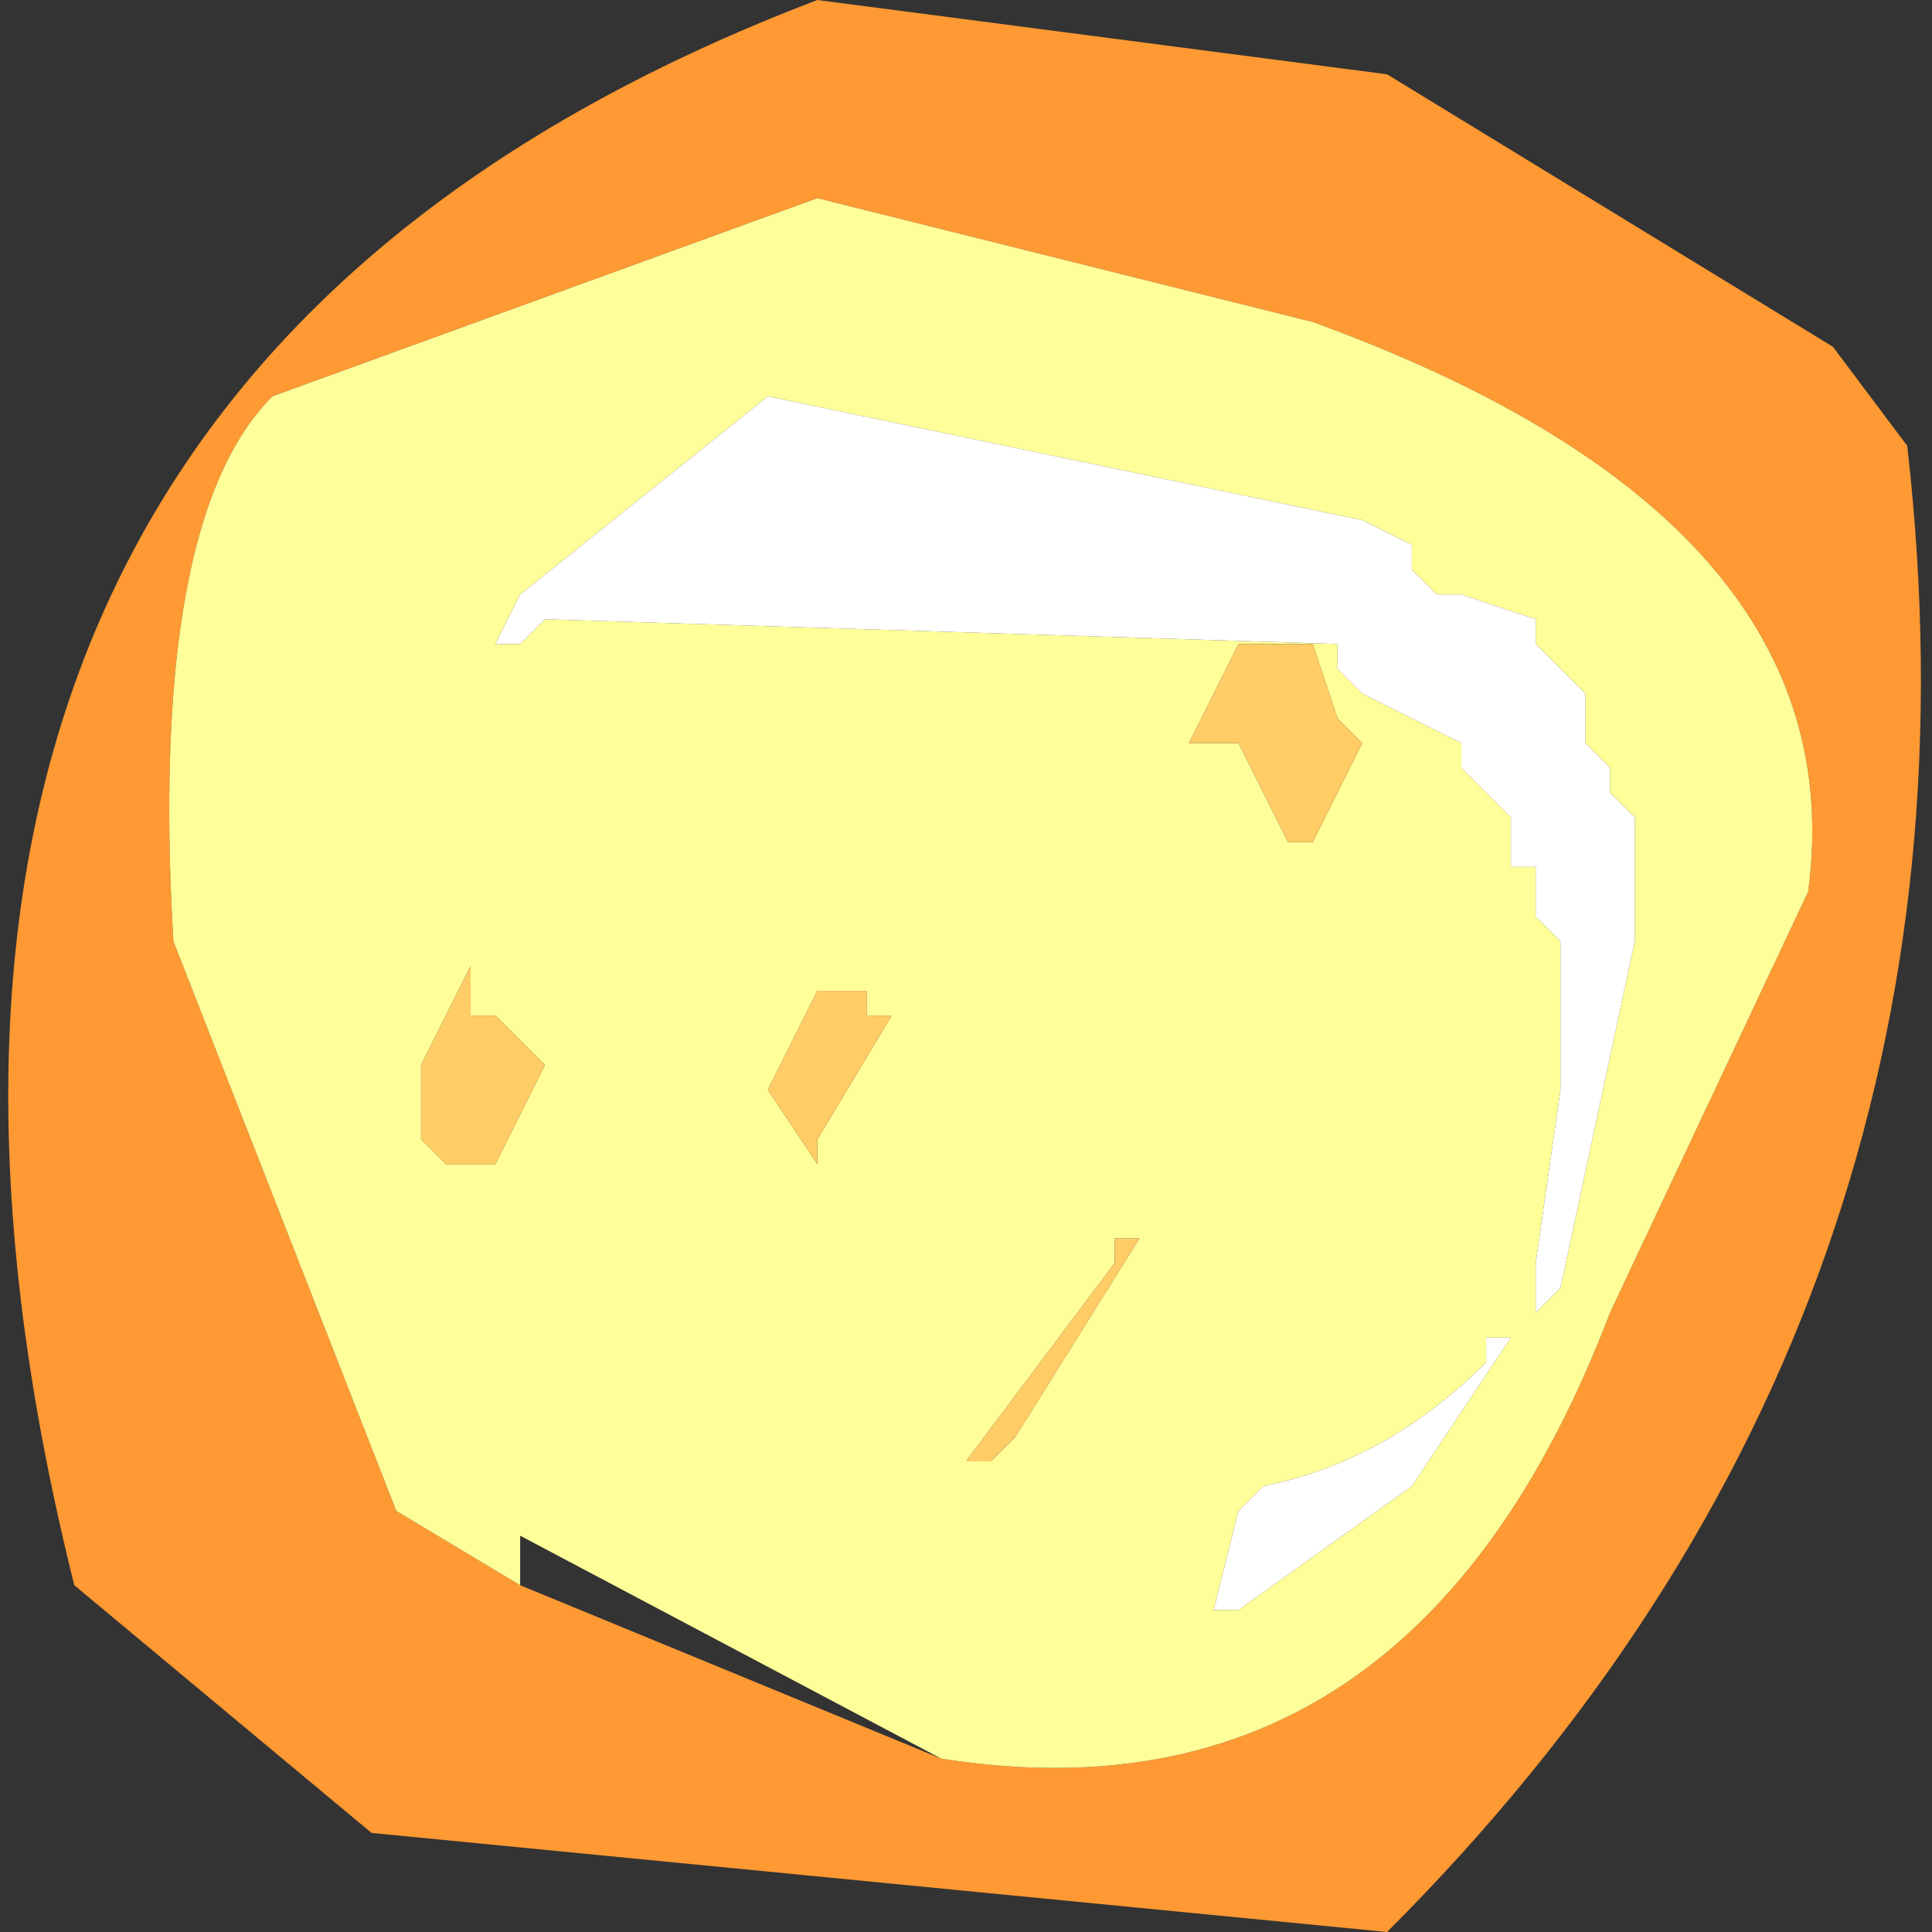 <?xml version="1.0" encoding="UTF-8" standalone="no"?>
<svg xmlns:xlink="http://www.w3.org/1999/xlink" height="3.9px" width="3.9px" xmlns="http://www.w3.org/2000/svg">
  <rect width="100%" height="100%" fill="#333333" stroke="none"/>
  <g transform="matrix(1.0, 0.0, 0.0, 1.0, -0.55, 3.9)">
    <path d="M3.35 -3.75 L4.25 -3.2 4.4 -3.0 Q4.6 -1.25 3.35 0.0 L1.3 -0.2 0.7 -0.7 Q0.1 -3.1 2.2 -3.9 L3.35 -3.75 M2.45 -0.35 Q3.4 -0.2 3.8 -1.25 L4.2 -2.1 Q4.3 -2.85 3.2 -3.25 L2.2 -3.5 1.1 -3.1 Q0.85 -2.85 0.9 -2.0 L1.35 -0.85 1.6 -0.7 2.45 -0.35" fill="#ff9933" fill-rule="evenodd" stroke="none"/>
    <path d="M1.6 -0.7 L1.35 -0.85 0.9 -2.0 Q0.85 -2.85 1.1 -3.1 L2.2 -3.5 3.2 -3.25 Q4.3 -2.85 4.2 -2.1 L3.8 -1.25 Q3.4 -0.2 2.45 -0.35 L1.6 -0.8 1.6 -0.7 M1.6 -2.6 L1.65 -2.65 3.25 -2.6 3.25 -2.55 3.3 -2.5 3.4 -2.45 3.5 -2.4 3.5 -2.35 3.55 -2.3 3.6 -2.25 3.6 -2.15 3.65 -2.15 3.65 -2.05 3.7 -2.0 3.7 -1.7 3.65 -1.35 3.65 -1.25 3.7 -1.3 3.85 -2.0 3.85 -2.25 3.8 -2.3 3.8 -2.35 3.75 -2.4 3.75 -2.5 3.7 -2.55 3.65 -2.6 3.65 -2.65 3.5 -2.7 3.45 -2.7 3.4 -2.75 3.4 -2.8 3.3 -2.85 2.1 -3.1 1.6 -2.7 1.55 -2.6 1.6 -2.6 M3.25 -2.45 L3.2 -2.6 3.05 -2.6 3.0 -2.5 2.95 -2.4 3.05 -2.4 3.1 -2.3 3.15 -2.2 3.2 -2.2 3.25 -2.3 3.3 -2.4 3.25 -2.45 M2.3 -1.9 L2.2 -1.9 2.1 -1.7 2.2 -1.55 2.2 -1.6 2.35 -1.85 2.3 -1.85 2.3 -1.9 M1.5 -1.85 L1.5 -1.95 1.4 -1.75 1.4 -1.6 1.45 -1.55 1.55 -1.55 1.65 -1.75 1.55 -1.85 1.5 -1.85 M3.6 -1.2 L3.55 -1.2 3.55 -1.15 Q3.35 -0.95 3.1 -0.9 L3.05 -0.85 3.0 -0.65 3.05 -0.65 3.4 -0.9 3.6 -1.2 M2.85 -1.4 L2.8 -1.4 2.8 -1.35 2.5 -0.95 2.55 -0.95 2.6 -1.0 2.85 -1.4" fill="#ffff99" fill-rule="evenodd" stroke="none"/>
    <path d="M1.6 -2.6 L1.55 -2.6 1.6 -2.7 2.1 -3.1 3.3 -2.85 3.4 -2.8 3.4 -2.75 3.45 -2.7 3.5 -2.7 3.65 -2.65 3.65 -2.6 3.7 -2.55 3.75 -2.5 3.75 -2.4 3.8 -2.35 3.8 -2.3 3.85 -2.25 3.85 -2.0 3.7 -1.3 3.65 -1.25 3.65 -1.35 3.7 -1.7 3.7 -2.0 3.65 -2.05 3.65 -2.15 3.6 -2.15 3.6 -2.25 3.55 -2.3 3.5 -2.35 3.5 -2.4 3.4 -2.45 3.3 -2.5 3.25 -2.55 3.25 -2.6 1.65 -2.65 1.6 -2.6 M3.6 -1.2 L3.4 -0.9 3.05 -0.65 3.0 -0.65 3.05 -0.85 3.1 -0.9 Q3.35 -0.95 3.55 -1.15 L3.55 -1.2 3.6 -1.2" fill="#ffffff" fill-rule="evenodd" stroke="none"/>
    <path d="M1.5 -1.85 L1.55 -1.85 1.65 -1.75 1.55 -1.55 1.45 -1.55 1.4 -1.6 1.4 -1.75 1.5 -1.95 1.5 -1.85 M2.3 -1.9 L2.3 -1.85 2.35 -1.85 2.2 -1.6 2.2 -1.55 2.1 -1.7 2.2 -1.9 2.3 -1.9 M3.25 -2.45 L3.3 -2.4 3.25 -2.3 3.2 -2.2 3.15 -2.2 3.1 -2.3 3.05 -2.4 2.95 -2.4 3.0 -2.5 3.05 -2.6 3.2 -2.6 3.25 -2.45 M2.85 -1.4 L2.6 -1.0 2.55 -0.95 2.5 -0.95 2.8 -1.35 2.8 -1.4 2.85 -1.4" fill="#ffcc66" fill-rule="evenodd" stroke="none"/>
  </g>
</svg>

